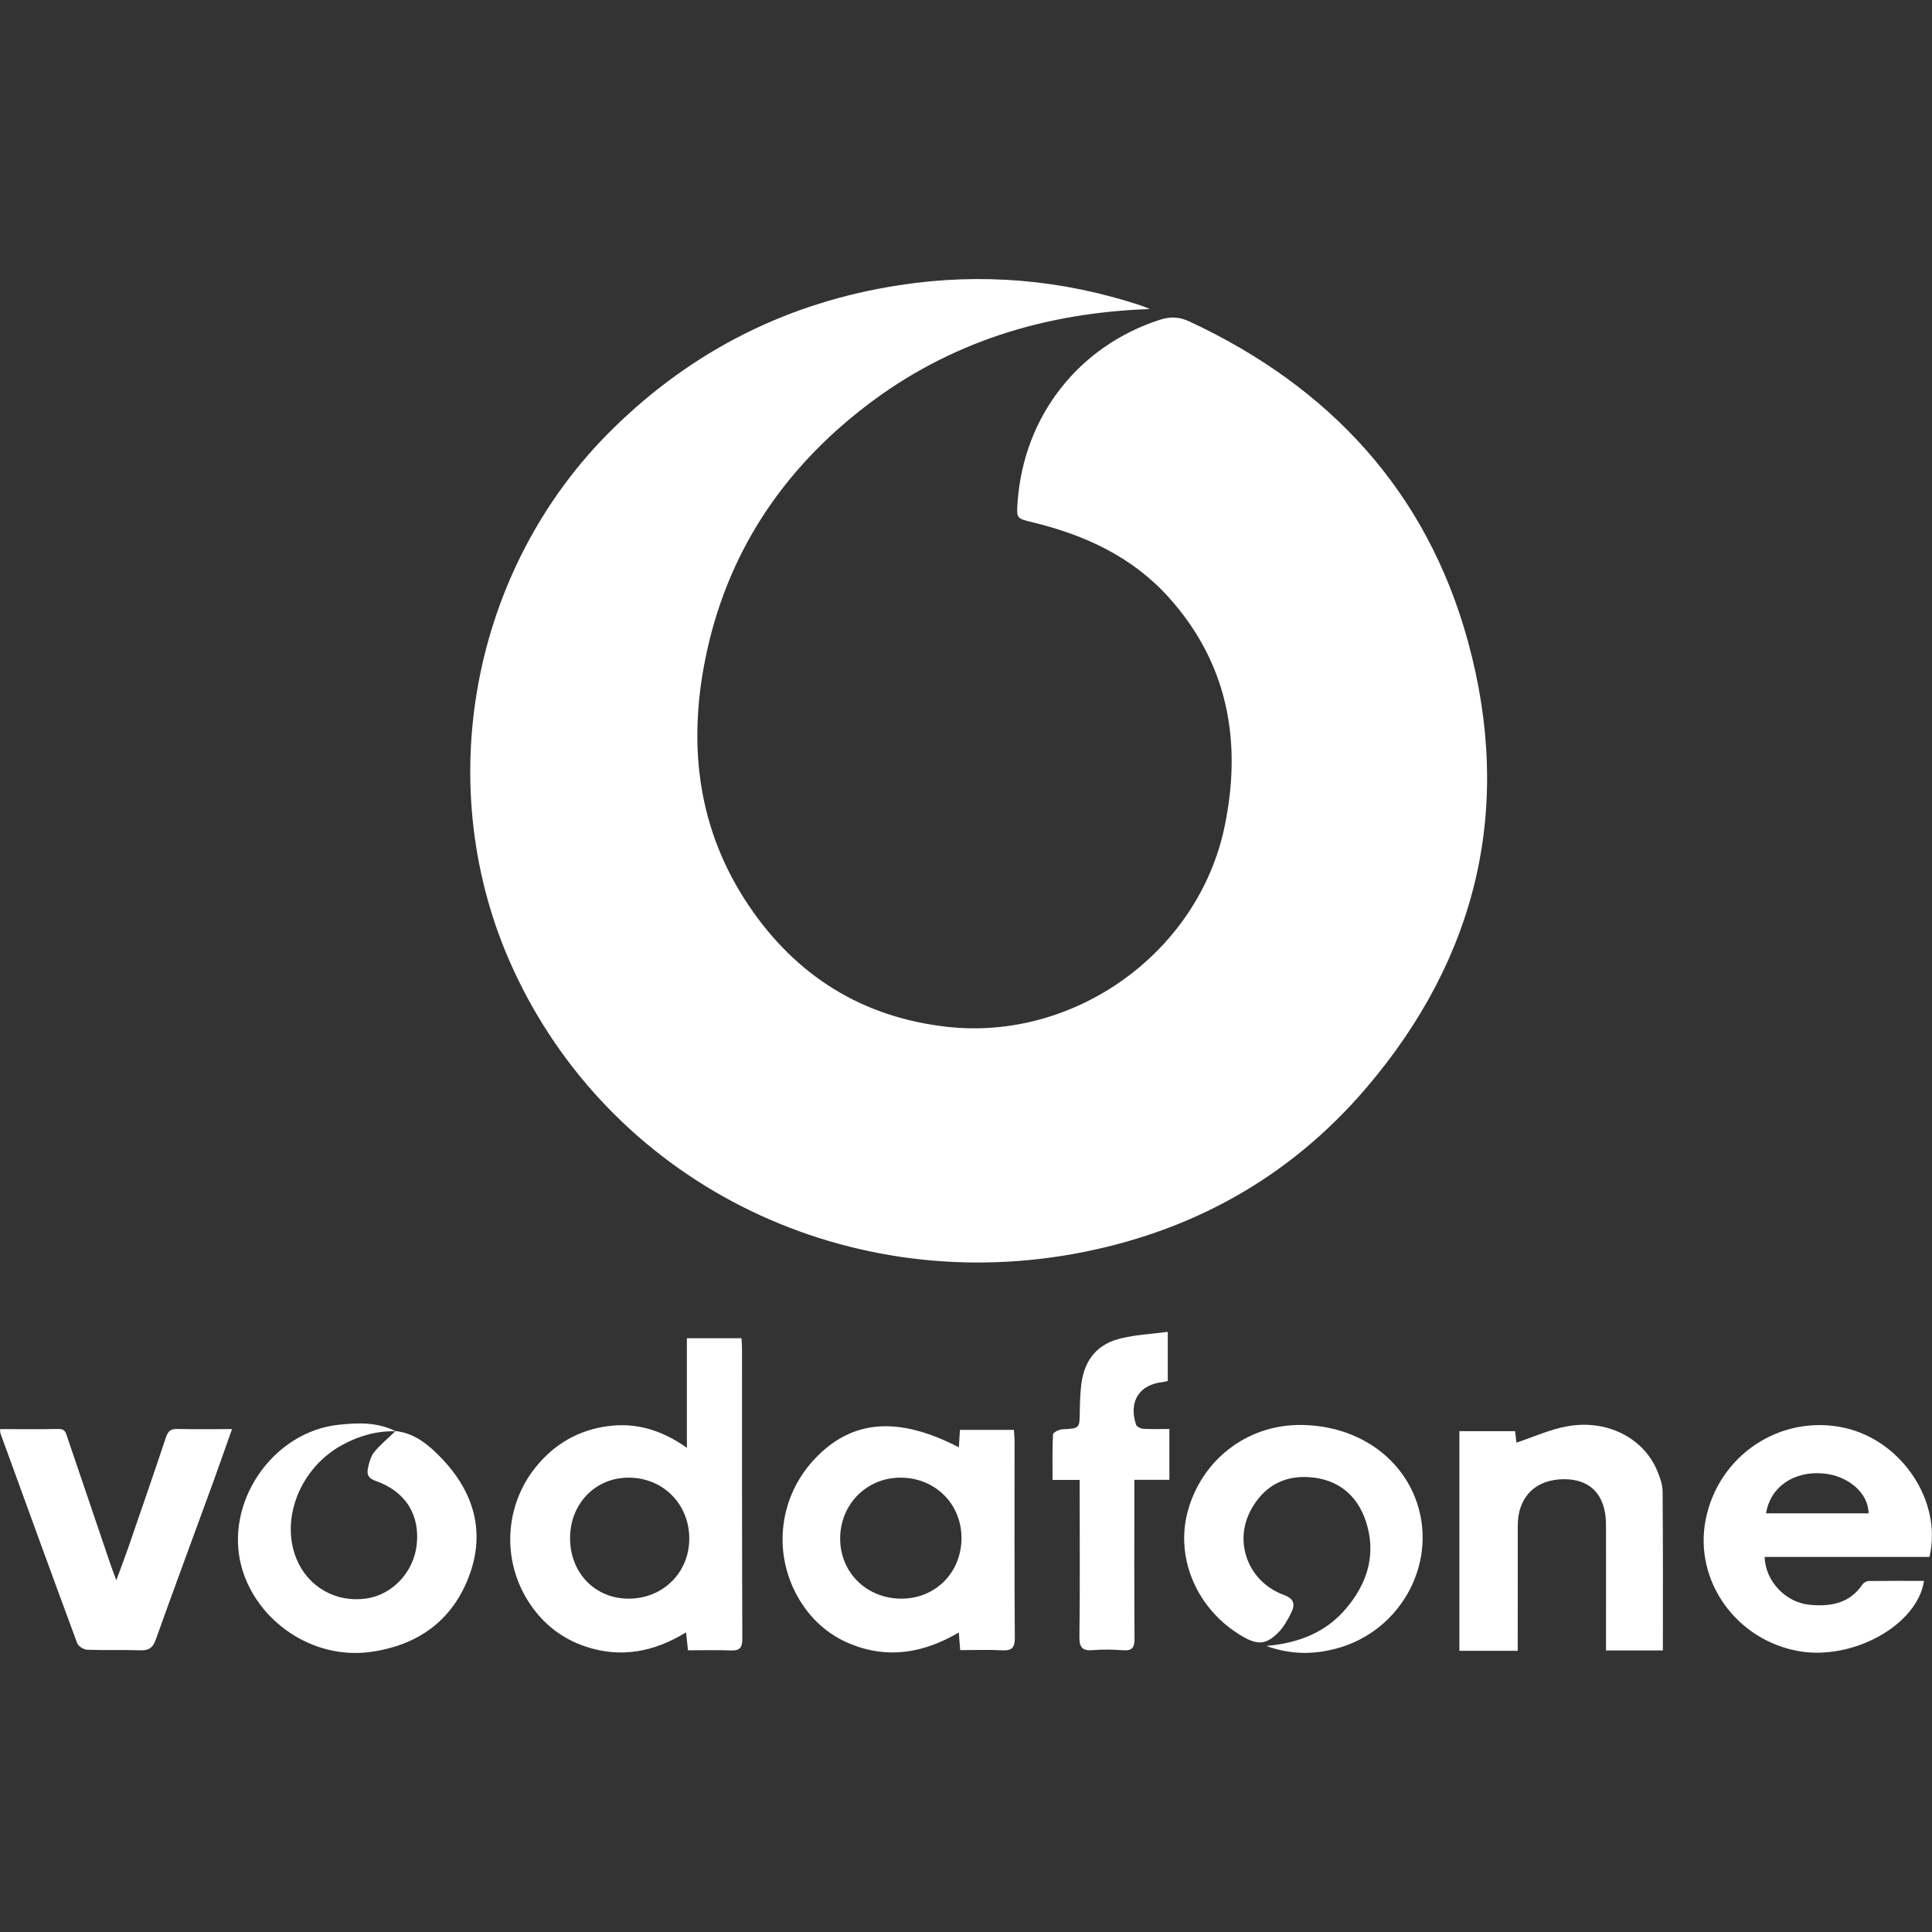<svg xmlns="http://www.w3.org/2000/svg" id="Laag_1" data-name="Laag 1" viewBox="0 0 300 300"><rect x="0" y="0" width="300" height="300" fill="#333333" stroke="none"/><defs><style>      .cls-1 {        fill: #fff;        stroke-width: 0px;      }    </style></defs><path class="cls-1" d="m178.53,47.99c-16.25.57-31.07,5.1-44,15-13.11,10.04-21.74,23.06-25.01,39.34-2.74,13.62-1.12,26.64,6.79,38.35,7.34,10.86,17.58,17.28,30.72,18.76,19.81,2.23,39.03-11.49,43.12-31.07,2.75-13.18.55-25.39-8.71-35.66-5.64-6.25-13-9.64-21.07-11.6-2.53-.61-2.54-.59-2.36-3.11.93-13.35,9.46-24.26,22.08-28.34,1.6-.52,2.99-.49,4.56.24,21.81,10.15,36.9,26.4,43.29,49.69,7.05,25.7,1.51,49.08-15.8,69.36-11.98,14.03-27.39,22.51-45.5,25.77-36.23,6.51-71.93-11.41-87.01-44.34-12.87-28.1-6.54-62.12,15.52-83.79,12.45-12.23,27.26-19.66,44.51-22.31,12.78-1.96,25.27-.87,37.53,3.17.46.15.9.36,1.36.54Z"></path><path class="cls-1" d="m106.66,224.8v-17h8.48c.03.57.08,1.16.08,1.75,0,14.97-.01,29.93.05,44.9,0,1.53-.51,1.89-1.9,1.83-2.15-.09-4.3-.02-6.54-.02-.1-.97-.19-1.76-.3-2.79-5.01,3.08-10.2,4.04-15.68,2.18-3.57-1.21-6.42-3.43-8.54-6.57-4.46-6.59-4.05-15.35,1.06-21.49,2.84-3.42,6.47-5.5,10.89-6.12,4.43-.63,8.43.54,12.41,3.35Zm-9.04,23.44c5.31,0,9.4-4.04,9.41-9.31.01-5.38-4.08-9.49-9.44-9.48-5.17,0-9.09,4.08-9.07,9.43.02,5.38,3.9,9.37,9.1,9.36Z"></path><path class="cls-1" d="m148.89,224.74c.06-.97.11-1.78.17-2.71h8.38c.04.61.1,1.14.1,1.68,0,10.2-.03,20.4.04,30.59,0,1.52-.42,2.04-1.95,1.96-2.14-.12-4.29-.03-6.53-.03-.08-.97-.14-1.73-.22-2.74-5.43,3.2-11.04,4.16-16.87,1.76-3.54-1.45-6.25-3.96-8.14-7.3-3.95-7.01-2.85-15.68,2.73-21.51,5.73-6,12.86-6.58,22.3-1.7Zm-8.87,23.5c5.27-.02,9.29-4.1,9.28-9.42-.01-5.35-4.14-9.4-9.54-9.37-5.23.03-9.31,4.18-9.3,9.46.01,5.31,4.15,9.35,9.56,9.33Z"></path><path class="cls-1" d="m274.01,241.75c.1,3.76,3.26,7.09,6.99,7.44,3.24.3,6.21-.18,8.21-3.17.18-.27.61-.51.93-.52,2.87-.04,5.73-.02,8.62-.02-1.04,6.87-11.04,12.39-19.45,10.91-9.72-1.72-16.28-10.92-14.47-20.33,1.93-10.07,11.63-16.53,21.55-14.35,8.92,1.96,15.27,11.46,13.21,20.05h-25.6Zm.23-6.76h15.91c-.02-3.17-3.2-5.88-7.11-6.2-4.53-.37-8.15,2.1-8.81,6.2Z"></path><path class="cls-1" d="m235.26,222.21c.1.84.17,1.47.21,1.8,2.63-.87,5.15-2.03,7.8-2.52,6.18-1.16,11.93,1.76,14.06,6.89.42,1.01.83,2.12.84,3.19.07,8.19.04,16.38.04,24.71h-8.83c0-.59,0-1.18,0-1.76,0-5.93.02-11.85,0-17.78-.01-4.53-2.37-7.07-6.52-7.05-4.41.01-7.17,2.76-7.18,7.14,0,5.87,0,11.74-.01,17.61,0,.6,0,1.19,0,1.9h-9.06v-34.11h8.64Z"></path><path class="cls-1" d="m61.42,222.21c3.01.33,5.19,2.19,7.13,4.21,5.01,5.23,6.88,11.43,4.28,18.33-2.6,6.89-7.9,10.71-15.22,11.75-9.14,1.29-17.75-4.84-20.07-13.07-2.81-9.97,4.69-21.07,15.01-22.19,3.06-.33,6.06-.43,8.9,1.01-2.95-.08-5.69.7-8.25,2.09-6.55,3.52-9.74,11.48-7.15,17.75,1.79,4.34,6.12,6.8,10.81,6.13,4.05-.57,7.35-4.07,7.84-8.3.54-4.68-1.72-8.35-6.4-9.98-1.4-.49-1.33-1.29-1.1-2.27.19-.79.45-1.66.96-2.26.98-1.15,2.16-2.14,3.26-3.2Z"></path><path class="cls-1" d="m196.67,255.58c5.09-.45,9.27-2.15,12.39-5.86,3.35-3.98,4.71-8.56,2.99-13.61-1.39-4.08-4.43-6.46-8.8-6.74-4.03-.26-7.06,1.53-9,5.07-2.74,5.01-.43,11.19,5.08,13.21,1.64.6,1.79,1.49,1.19,2.73-.54,1.12-1.19,2.28-2.06,3.15-1.88,1.87-3.17,1.92-5.49.59-6.99-4.04-10.51-11.99-8.56-19.36,2.12-7.97,9.09-13.42,17.25-13.49,8.26-.07,15.25,4.26,18.03,11.17,3.9,9.72-1.92,20.89-12.31,23.58-3.5.91-6.97.92-10.73-.43Z"></path><path class="cls-1" d="m0,221.91c3.14,0,6.13.04,9.11-.02,1.03-.02,1.13.64,1.35,1.31,2.24,6.59,4.48,13.19,6.72,19.78.23.67.49,1.34.88,2.4.67-1.82,1.24-3.3,1.76-4.79,2-5.8,4.01-11.59,5.95-17.41.32-.95.73-1.31,1.74-1.29,2.76.06,5.53.02,8.52.02-1.03,2.9-1.99,5.65-2.98,8.38-2.95,8.1-5.96,16.18-8.86,24.3-.45,1.26-1.05,1.71-2.37,1.67-2.77-.1-5.54.02-8.3-.09-.54-.02-1.36-.55-1.54-1.03-4.01-10.83-7.95-21.69-11.9-32.54-.05-.15-.04-.32-.07-.68Z"></path><path class="cls-1" d="m167.64,229.8h-4.2c0-2.47-.05-4.78.07-7.08.02-.29.92-.75,1.44-.78,2.71-.14,2.69-.1,2.72-2.82.02-1.38.07-2.77.23-4.14.47-3.87,2.53-6.34,6.31-7.2,2.28-.52,4.65-.65,7.12-.97v7.62c-.29.07-.5.15-.71.17-3.71.37-5.41,3-4.21,6.63.1.31.72.61,1.11.63,1.31.08,2.63.03,4.06.03v7.89h-5.44c0,.73,0,1.32,0,1.9,0,7.59-.03,15.18.03,22.76.01,1.35-.34,1.91-1.75,1.81-1.54-.11-3.11-.15-4.65-.02-1.65.14-2.19-.35-2.16-2.08.1-7.48.04-14.95.04-22.43,0-.55,0-1.1,0-1.93Z"></path></svg>